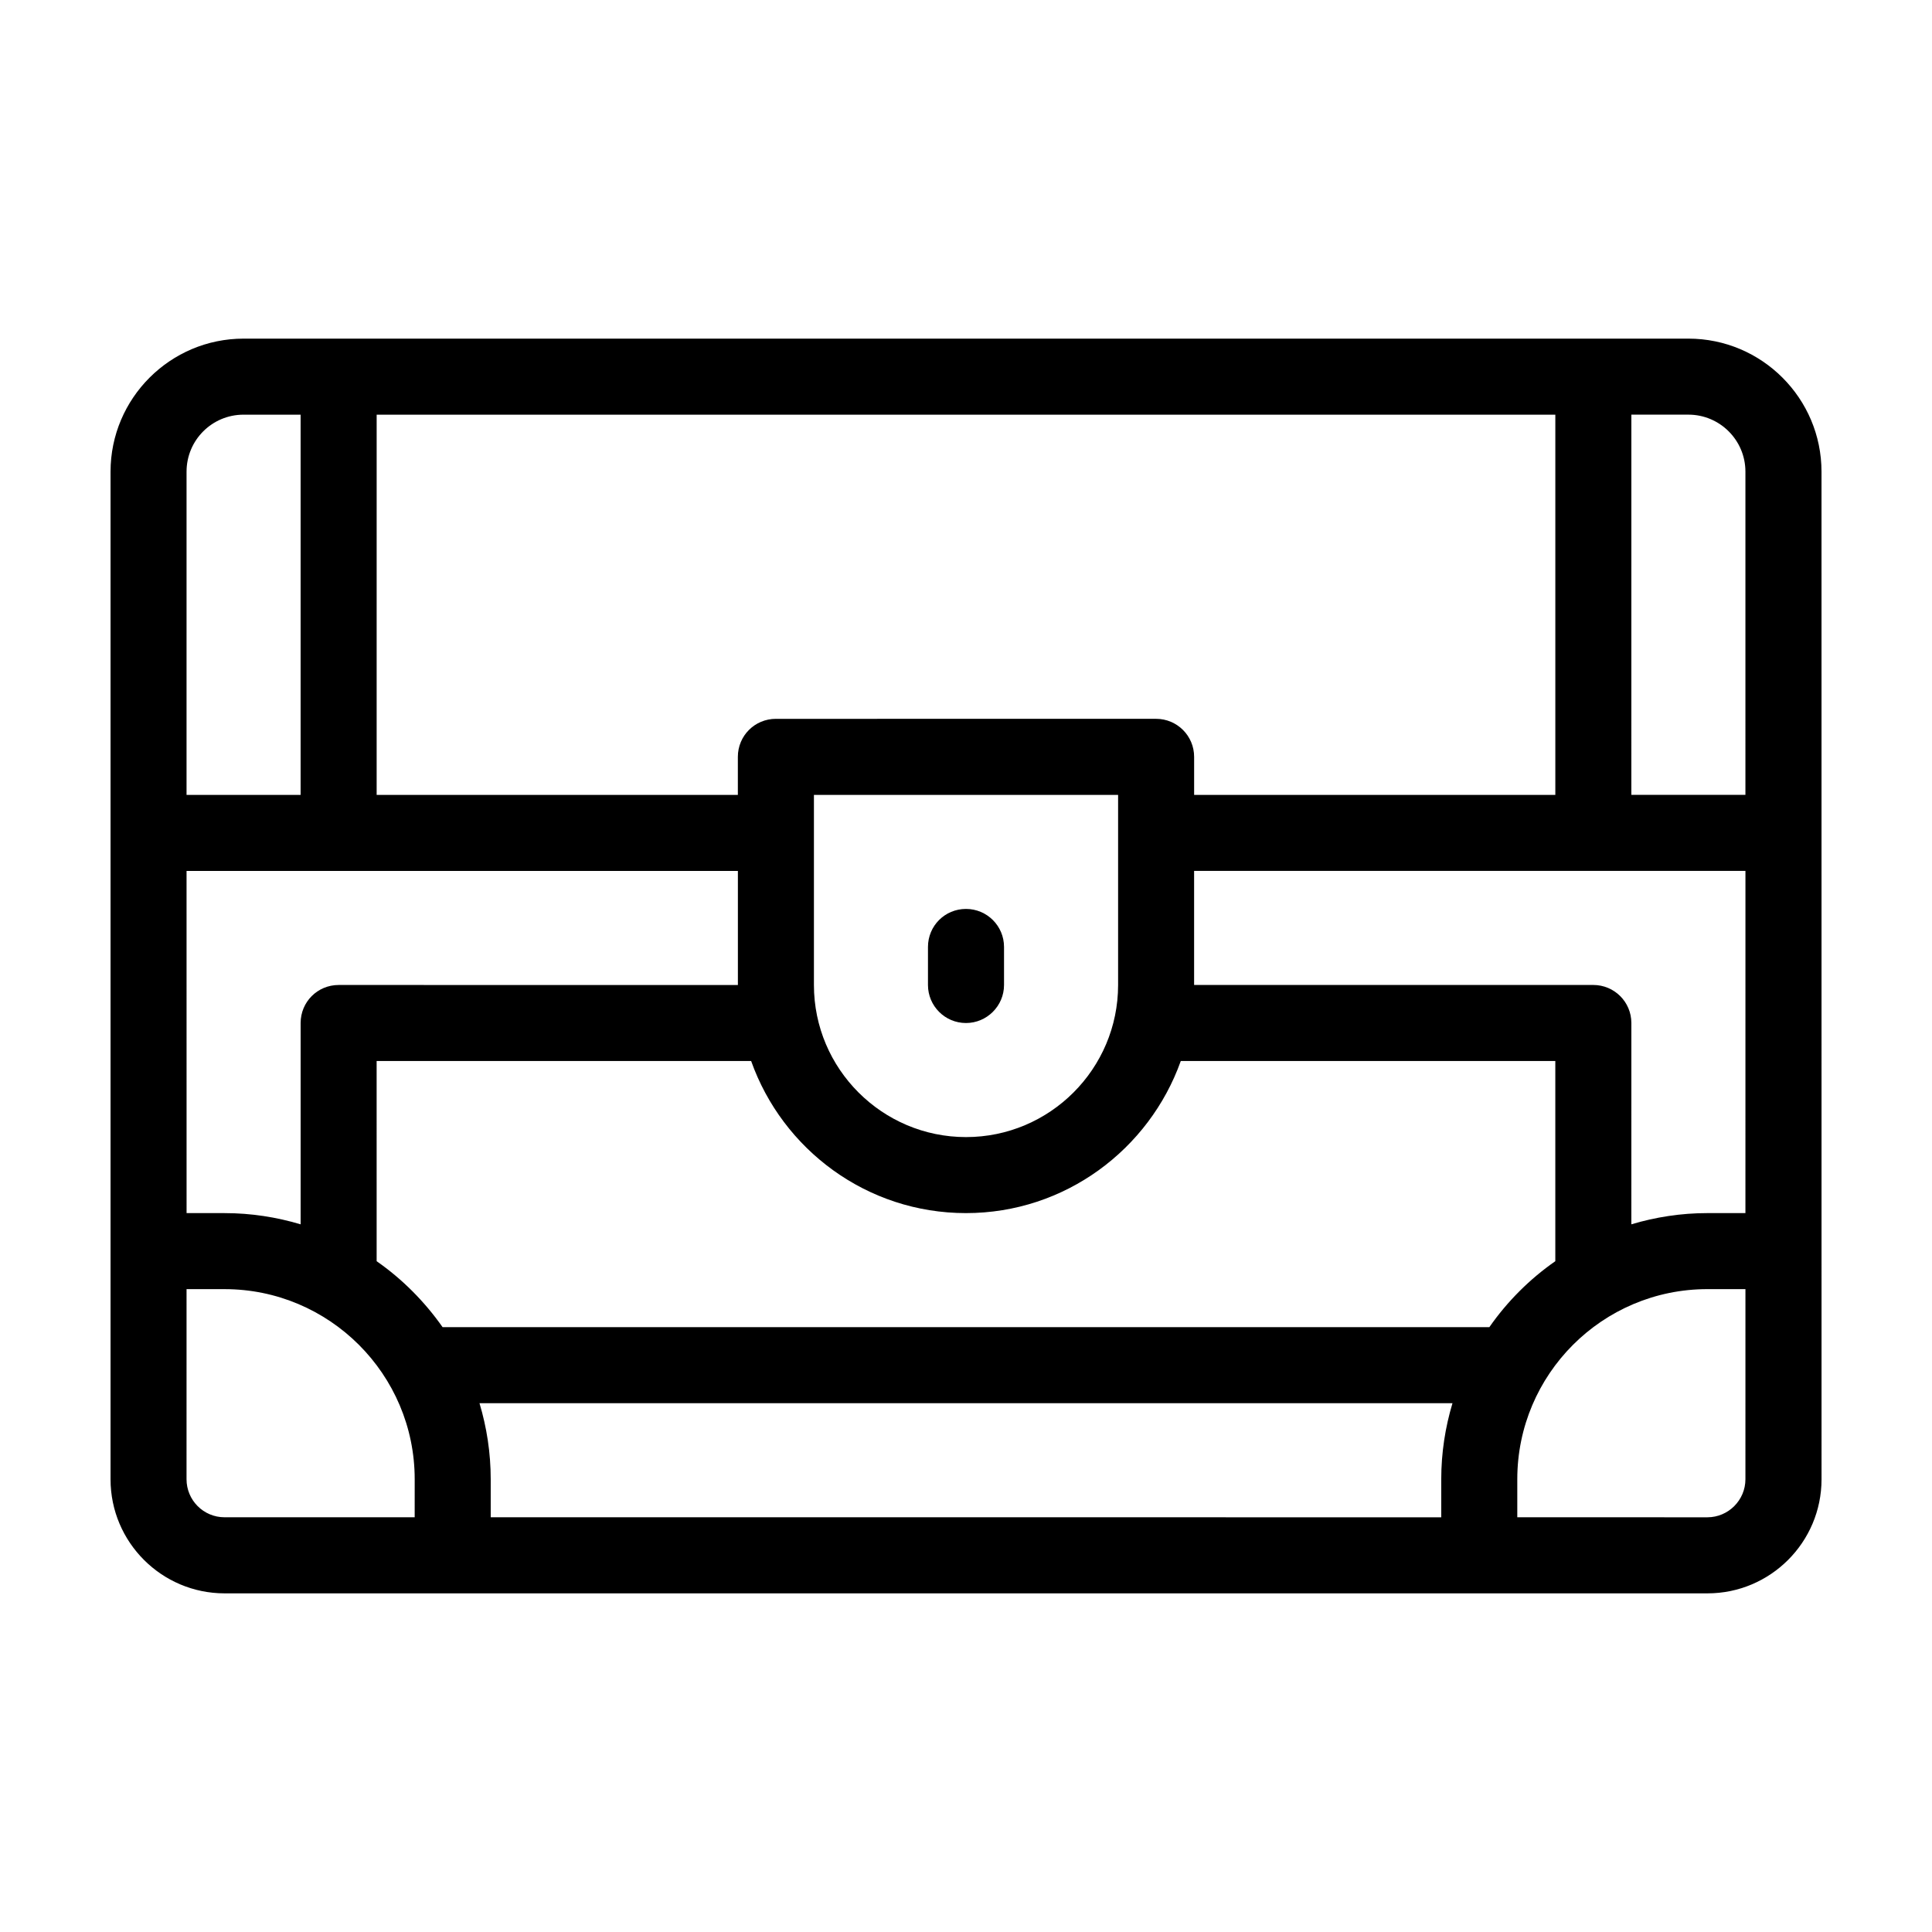 <?xml version="1.0" encoding="UTF-8"?>
<!-- Uploaded to: ICON Repo, www.svgrepo.com, Generator: ICON Repo Mixer Tools -->
<svg fill="#000000" width="800px" height="800px" version="1.1" viewBox="144 144 512 512" xmlns="http://www.w3.org/2000/svg">
 <g>
  <path d="m400 415.11c5.543 0 10.078-4.535 10.078-10.078v-10.078c0-5.594-4.535-10.078-10.078-10.078-5.594 0-10.078 4.484-10.078 10.078v10.078c0 5.543 4.484 10.078 10.078 10.078z"/>
  <path d="m591.45 233.74h-382.89c-19.445 0-35.266 15.82-35.266 35.266v267.02c0 16.676 13.551 30.23 30.23 30.23h392.97c16.676 0 30.23-13.551 30.23-30.23l-0.008-267.02c0-19.445-15.816-35.266-35.266-35.266zm-347.63 20.152h312.36v100.76h-95.723v-10.078c0-5.594-4.535-10.078-10.078-10.078l-100.76 0.004c-5.594 0-10.078 4.484-10.078 10.078v10.078l-95.723-0.004zm196.49 100.76v50.383c0 22.219-18.086 40.305-40.305 40.305s-40.305-18.086-40.305-40.305v-50.383zm-246.87-85.648c0-8.363 6.75-15.113 15.113-15.113h15.113v100.76h-30.227zm0 105.8h146.11v30.23l-105.8-0.004c-5.594 0-10.078 4.484-10.078 10.078v53.352c-6.398-1.914-13.148-2.973-20.152-2.973h-10.074zm60.457 171.29h-50.383c-5.594 0-10.078-4.535-10.078-10.078l0.004-50.379h10.078c27.762 0 50.383 22.57 50.383 50.383zm272.05-10.074v10.078l-251.9-0.004v-10.078c0-7.004-1.059-13.754-2.973-20.152h257.85c-1.918 6.402-2.977 13.152-2.977 20.156zm-264.65-40.305c-4.785-6.801-10.68-12.746-17.48-17.48l-0.004-53.055h99.25c8.312 23.426 30.633 40.305 56.93 40.305 26.25 0 48.566-16.879 56.93-40.305h99.254v53.051c-6.801 4.734-12.746 10.68-17.48 17.48zm345.26 40.305c0 5.543-4.535 10.078-10.078 10.078l-50.379-0.004v-10.078c0-27.809 22.57-50.383 50.383-50.383h10.078zm0-70.535h-10.078c-7.004 0-13.754 1.059-20.152 2.973l0.004-53.352c0-5.594-4.535-10.078-10.078-10.078h-105.8v-30.23h146.11zm0-110.84h-30.23l0.004-100.76h15.113c8.312 0 15.113 6.75 15.113 15.113z"/>
 </g>
</svg>
